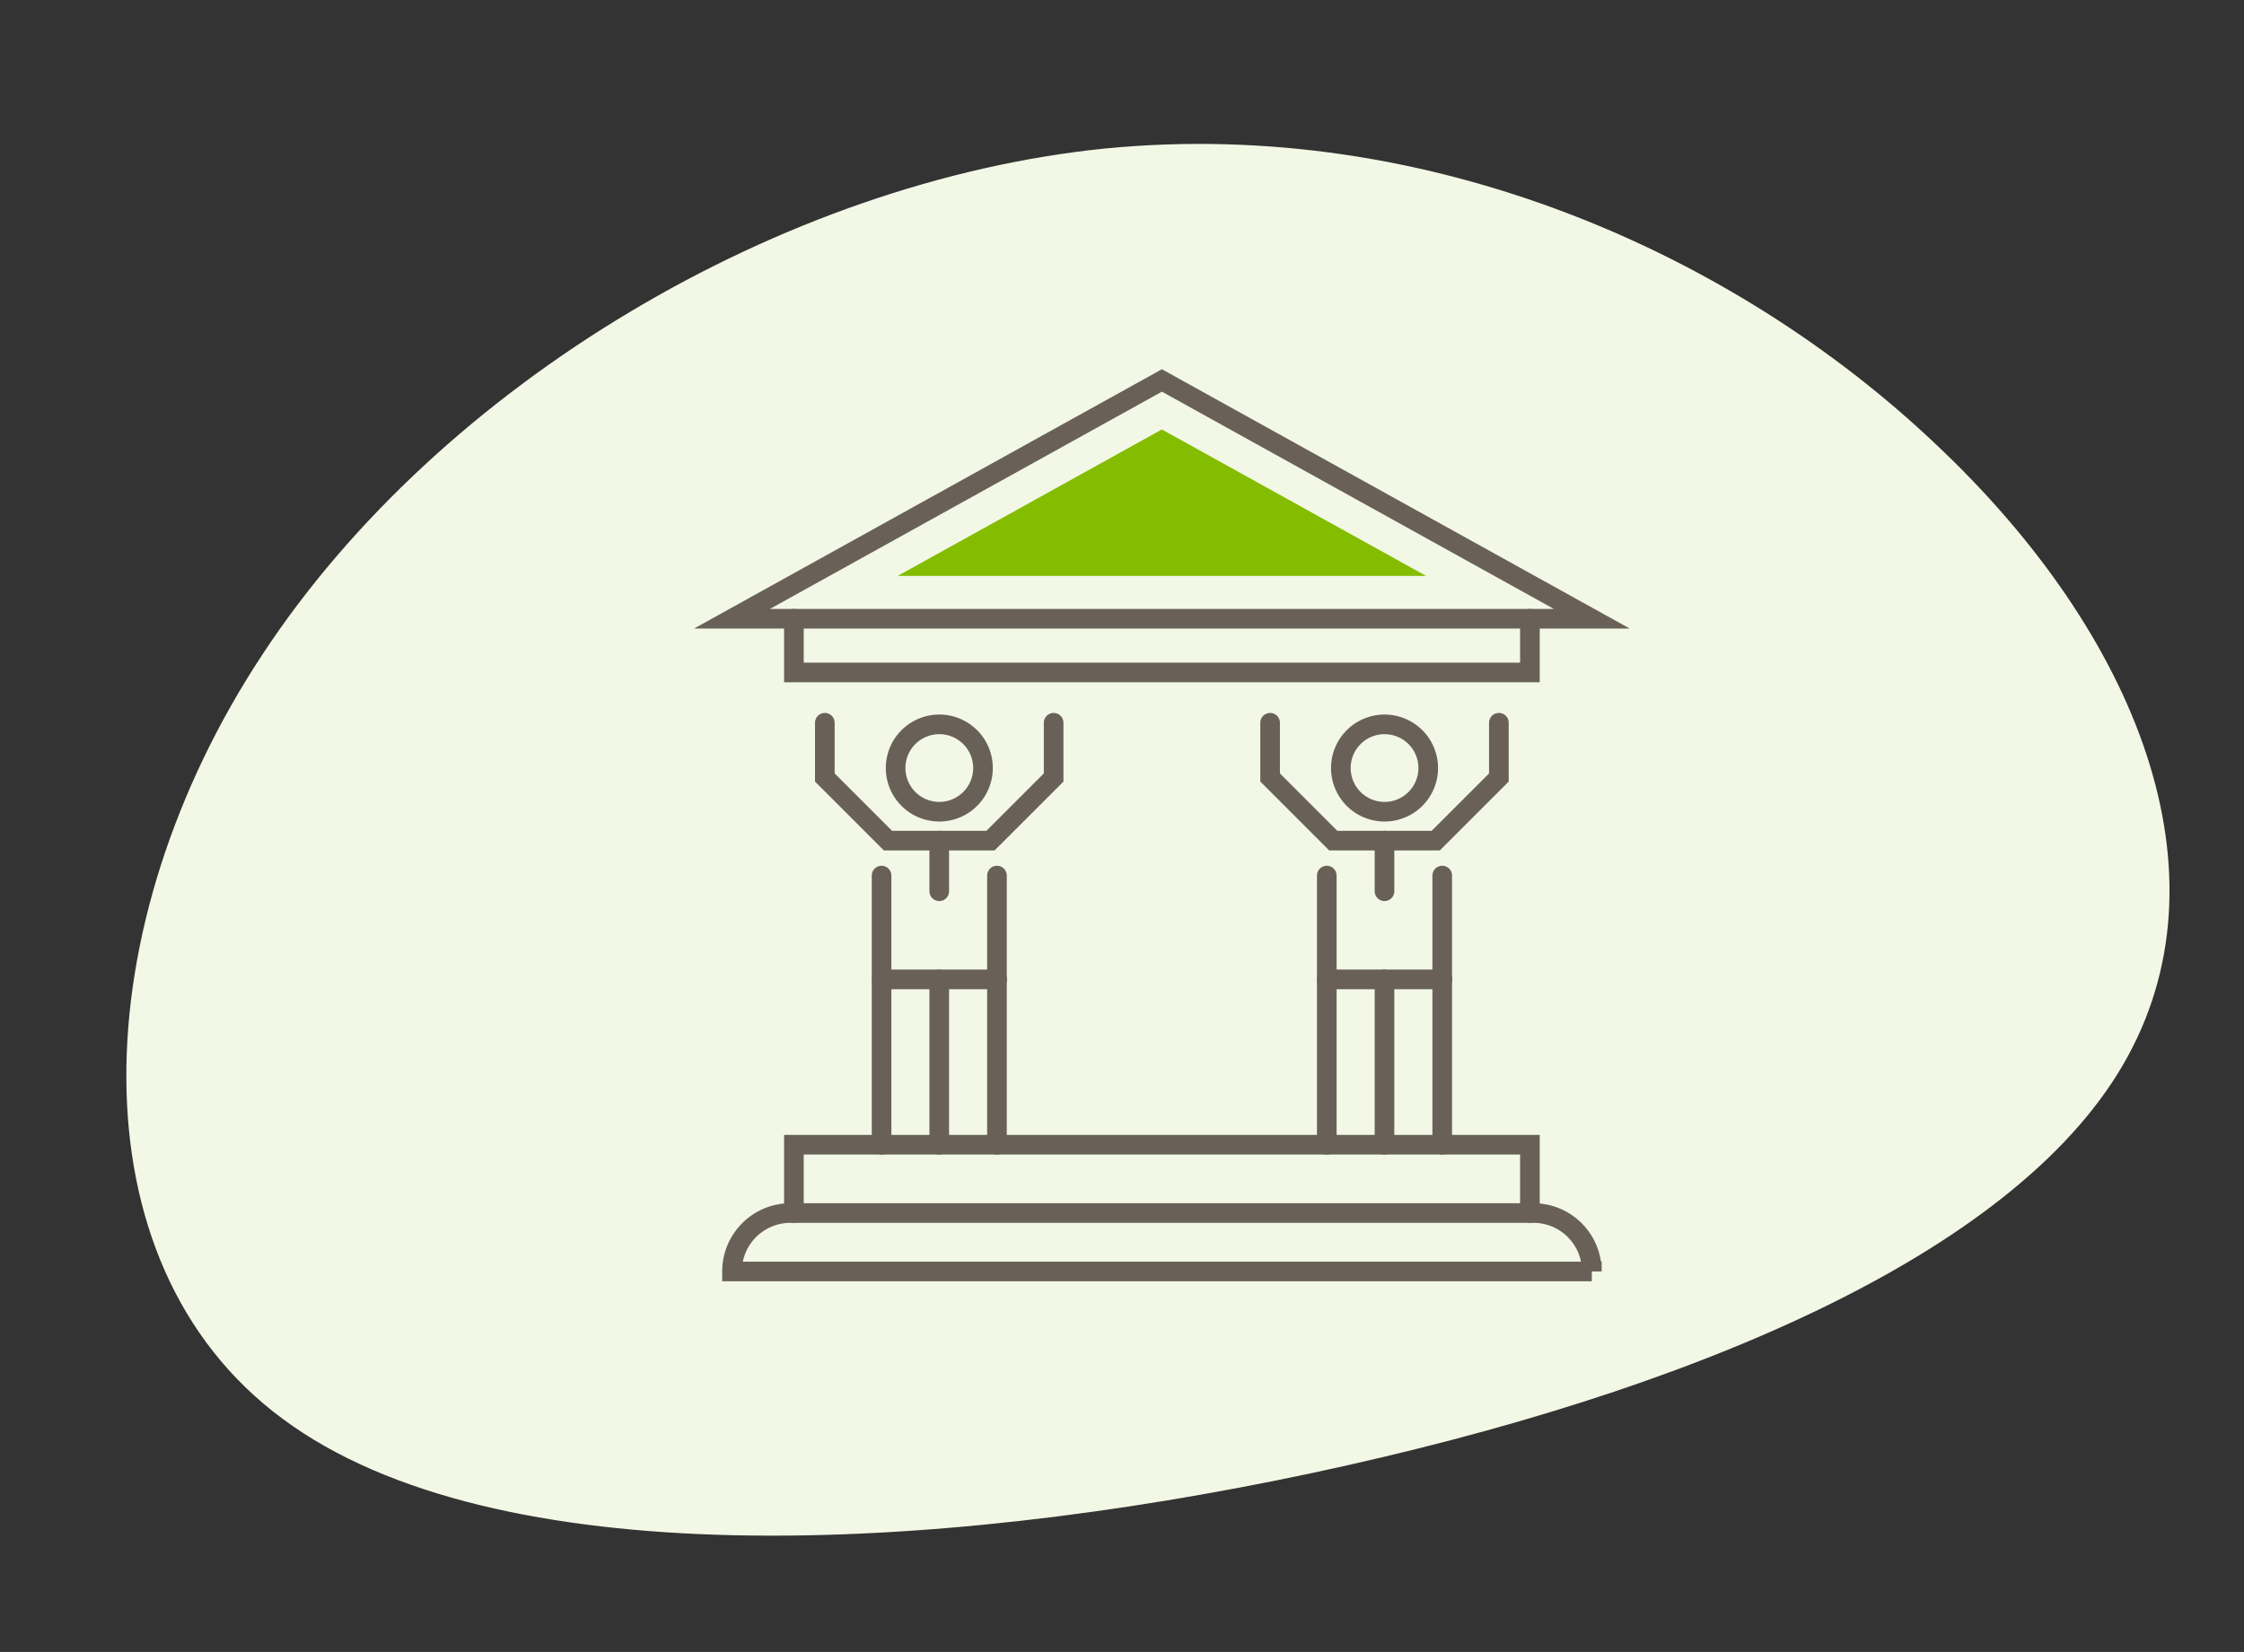 <svg xmlns="http://www.w3.org/2000/svg" width="228.567" height="168.31" viewBox="0 0 228.567 168.31">
  <rect x="0" y="0" width="228.567" height="168.31" fill="#333333" stroke="none"/>
  <g id="Group_1379" data-name="Group 1379" transform="translate(-452.653 -743.514)">
    <path id="blob" d="M115.881-24.822c17.273,22.306,23.134,48.128,8.945,65.49S76.09,66.71,36.762,68.8c-39.482,2.085-83.9-2.64-102.715-21.869-18.816-19.12-12.03-52.963,10.179-77.247,22.209-24.394,59.84-39.338,92.845-37.47C70.23-65.808,98.762-47.128,115.881-24.822Z" transform="translate(539.229 831.393) rotate(-9)" fill="#f2f8e5"/>
    <g id="Group_211" data-name="Group 211" transform="translate(-11870.09 -8961.859)">
      <line id="Line_2275" data-name="Line 2275" y2="27.425" transform="translate(12412.537 9794.582)" fill="none" stroke="#696158" stroke-linecap="round" stroke-miterlimit="10" stroke-width="2"/>
      <line id="Line_2276" data-name="Line 2276" y1="16.846" transform="translate(12418.412 9805.159)" fill="none" stroke="#696158" stroke-linecap="round" stroke-miterlimit="10" stroke-width="2"/>
      <line id="Line_2277" data-name="Line 2277" y2="16.846" transform="translate(12424.291 9805.159)" fill="none" stroke="#696158" stroke-linecap="round" stroke-miterlimit="10" stroke-width="2"/>
      <line id="Line_2278" data-name="Line 2278" y2="10.579" transform="translate(12424.291 9794.582)" fill="none" stroke="#696158" stroke-linecap="round" stroke-miterlimit="10" stroke-width="2"/>
      <path id="Path_5479" data-name="Path 5479" d="M2648.08,357.154a4.45,4.45,0,1,1-4.45-4.451,4.45,4.45,0,0,1,4.45,4.451Z" transform="translate(9774.788 9426.473)" fill="none" stroke="#696158" stroke-linecap="round" stroke-miterlimit="10" stroke-width="2"/>
      <line id="Line_2279" data-name="Line 2279" x2="11.754" transform="translate(12412.537 9805.159)" fill="none" stroke="#696158" stroke-linecap="round" stroke-miterlimit="10" stroke-width="2"/>
      <line id="Line_2280" data-name="Line 2280" y2="5.157" transform="translate(12418.412 9791.022)" fill="none" stroke="#696158" stroke-linecap="round" stroke-miterlimit="10" stroke-width="2"/>
      <path id="Path_5480" data-name="Path 5480" d="M2641.28,364.637h5.216l6.433-6.432v-5.58" transform="translate(9777.134 9426.386)" fill="none" stroke="#696158" stroke-linecap="round" stroke-miterlimit="10" stroke-width="2"/>
      <path id="Path_5481" data-name="Path 5481" d="M2647.42,364.637H2642.2l-6.433-6.432v-5.58" transform="translate(9770.991 9426.386)" fill="none" stroke="#696158" stroke-linecap="round" stroke-miterlimit="10" stroke-width="2"/>
      <line id="Line_2281" data-name="Line 2281" y2="27.425" transform="translate(12457.885 9794.582)" fill="none" stroke="#696158" stroke-linecap="round" stroke-miterlimit="10" stroke-width="2"/>
      <line id="Line_2282" data-name="Line 2282" y1="16.846" transform="translate(12463.764 9805.159)" fill="none" stroke="#696158" stroke-linecap="round" stroke-miterlimit="10" stroke-width="2"/>
      <line id="Line_2283" data-name="Line 2283" y2="16.846" transform="translate(12469.643 9805.159)" fill="none" stroke="#696158" stroke-linecap="round" stroke-miterlimit="10" stroke-width="2"/>
      <line id="Line_2284" data-name="Line 2284" y2="10.579" transform="translate(12469.643 9794.582)" fill="none" stroke="#696158" stroke-linecap="round" stroke-miterlimit="10" stroke-width="2"/>
      <path id="Path_5482" data-name="Path 5482" d="M2669.52,357.154a4.45,4.45,0,1,1-4.45-4.451,4.449,4.449,0,0,1,4.45,4.451Z" transform="translate(9798.698 9426.473)" fill="none" stroke="#696158" stroke-linecap="round" stroke-miterlimit="10" stroke-width="2"/>
      <line id="Line_2285" data-name="Line 2285" x2="11.754" transform="translate(12457.885 9805.159)" fill="none" stroke="#696158" stroke-linecap="round" stroke-miterlimit="10" stroke-width="2"/>
      <line id="Line_2286" data-name="Line 2286" y2="5.157" transform="translate(12463.764 9791.022)" fill="none" stroke="#696158" stroke-linecap="round" stroke-miterlimit="10" stroke-width="2"/>
      <path id="Path_5483" data-name="Path 5483" d="M2662.72,364.637h5.216l6.433-6.432v-5.58" transform="translate(9801.045 9426.386)" fill="none" stroke="#696158" stroke-linecap="round" stroke-miterlimit="10" stroke-width="2"/>
      <path id="Path_5484" data-name="Path 5484" d="M2668.86,364.637h-5.216l-6.433-6.432v-5.58" transform="translate(9794.902 9426.386)" fill="none" stroke="#696158" stroke-linecap="round" stroke-miterlimit="10" stroke-width="2"/>
      <path id="Path_5485" data-name="Path 5485" d="M2675.09,336.137l-43.79,24.28h87.581Z" transform="translate(9766.001 9407.998)" fill="none" stroke="#696158" stroke-linecap="round" stroke-miterlimit="10" stroke-width="2"/>
      <path id="Path_5486" data-name="Path 5486" d="M2639.28,353.417l26.908-14.919,26.908,14.919Z" transform="translate(9774.901 9410.631)" fill="#84bd00"/>
      <path id="Path_5487" data-name="Path 5487" d="M2709.25,347.615v5.472h-74.967v-5.472" transform="translate(9769.325 9420.801)" fill="none" stroke="#696158" stroke-linecap="round" stroke-miterlimit="10" stroke-width="2"/>
      <path id="Path_5488" data-name="Path 5488" d="M2709.25,379.909V372.95h-74.967v6.959" transform="translate(9769.325 9449.055)" fill="none" stroke="#696158" stroke-linecap="round" stroke-miterlimit="10" stroke-width="2"/>
      <path id="Path_5489" data-name="Path 5489" d="M2718.88,382.192H2631.3a5.953,5.953,0,0,1,5.951-5.952h75.675a5.953,5.953,0,0,1,5.954,5.953Z" transform="translate(9766.003 9452.725)" fill="none" stroke="#696158" stroke-linecap="round" stroke-miterlimit="10" stroke-width="2"/>
    </g>
  </g>
</svg>
